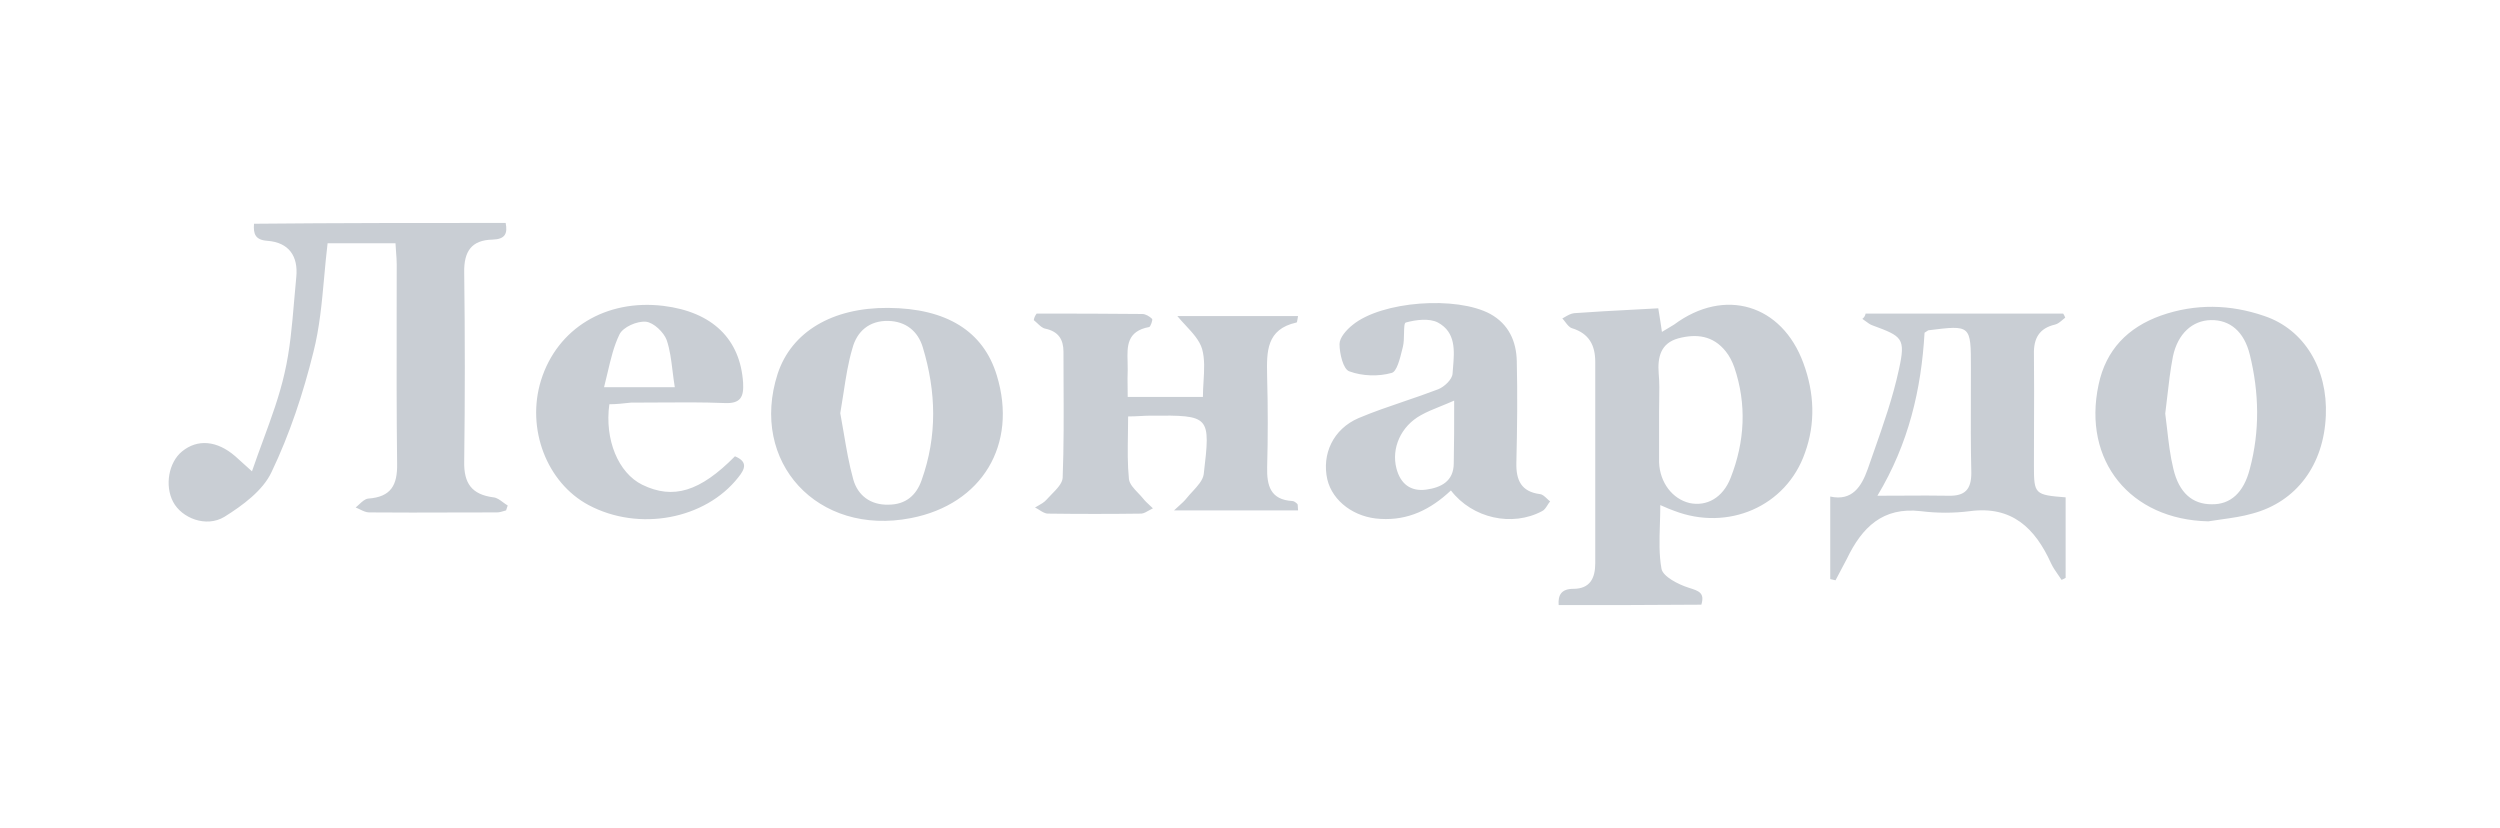 <svg width="157" height="52" viewBox="0 0 157 52" fill="none" xmlns="http://www.w3.org/2000/svg">
	<path fill-rule="evenodd" clip-rule="evenodd"
		  d="M30.939 15.047C31.731 15.021 31.884 14.664 31.756 14C26.497 14 21.211 14 15.952 14.051C15.901 14.689 16.029 15.072 16.794 15.123C18.148 15.226 18.735 16.094 18.607 17.396C18.556 17.904 18.512 18.416 18.469 18.928L18.469 18.928L18.469 18.928L18.469 18.928L18.469 18.928L18.469 18.928L18.469 18.928C18.34 20.449 18.21 21.976 17.867 23.447C17.548 24.862 17.046 26.227 16.522 27.654C16.289 28.288 16.052 28.933 15.824 29.6C15.288 29.115 15.033 28.885 14.778 28.656L14.777 28.655C13.629 27.66 12.403 27.557 11.433 28.349C10.59 29.038 10.335 30.494 10.871 31.515C11.407 32.536 12.939 33.149 14.088 32.46C15.237 31.745 16.514 30.8 17.05 29.651C18.199 27.251 19.041 24.698 19.68 22.119C20.07 20.594 20.213 19.008 20.359 17.403L20.359 17.403V17.403C20.423 16.697 20.487 15.986 20.573 15.277H24.837C24.847 15.478 24.861 15.663 24.874 15.839L24.874 15.839L24.874 15.839L24.874 15.839L24.874 15.839L24.874 15.839C24.895 16.11 24.914 16.357 24.914 16.604C24.914 17.652 24.912 18.698 24.91 19.743V19.743V19.743V19.743V19.744V19.744V19.744V19.744V19.744V19.744V19.744V19.744V19.744C24.906 22.875 24.901 25.995 24.939 29.115C24.965 30.468 24.556 31.209 23.126 31.311C22.924 31.329 22.735 31.507 22.549 31.681C22.477 31.749 22.406 31.815 22.335 31.872C22.428 31.906 22.522 31.952 22.616 31.997C22.803 32.088 22.99 32.179 23.177 32.179C24.965 32.196 26.752 32.19 28.539 32.184C29.433 32.182 30.326 32.179 31.22 32.179C31.362 32.179 31.52 32.13 31.669 32.085C31.707 32.073 31.745 32.062 31.782 32.051C31.794 32 31.814 31.949 31.833 31.898L31.833 31.898C31.852 31.847 31.871 31.796 31.884 31.745C31.783 31.686 31.685 31.614 31.588 31.542L31.588 31.542L31.588 31.542L31.588 31.542L31.588 31.542L31.588 31.542L31.588 31.542C31.39 31.395 31.196 31.251 30.99 31.234C29.611 31.055 29.126 30.34 29.152 28.987C29.203 25.03 29.203 21.072 29.152 17.115C29.126 15.787 29.611 15.072 30.939 15.047ZM98.803 36.979C98.062 36.979 97.833 37.362 97.884 38H97.884C100.871 38 103.858 38 106.845 37.974C107.068 37.233 106.692 37.114 106.09 36.922L106.028 36.902C105.39 36.698 104.445 36.213 104.343 35.728C104.181 34.841 104.21 33.916 104.241 32.943C104.254 32.544 104.267 32.136 104.267 31.719L104.339 31.751L104.339 31.751C104.703 31.91 104.919 32.005 105.135 32.077C108.505 33.379 112.182 31.821 113.356 28.425C114.02 26.587 113.943 24.672 113.254 22.808C111.901 19.106 108.301 18.034 105.135 20.383C105.014 20.463 104.887 20.537 104.752 20.614L104.752 20.614L104.752 20.614L104.751 20.614L104.751 20.615C104.629 20.685 104.502 20.758 104.369 20.843C104.314 20.441 104.259 20.105 104.205 19.769C104.183 19.635 104.161 19.5 104.139 19.362C103.602 19.392 103.072 19.42 102.547 19.448C101.298 19.514 100.076 19.578 98.854 19.668C98.647 19.689 98.441 19.81 98.248 19.923L98.248 19.923L98.248 19.923C98.202 19.95 98.157 19.976 98.114 20C98.182 20.068 98.244 20.15 98.306 20.233C98.431 20.397 98.556 20.562 98.726 20.613C99.799 20.945 100.182 21.685 100.182 22.732V35.37C100.182 36.315 99.85 36.979 98.803 36.979ZM104.19 28.911V25.847C104.19 25.622 104.194 25.395 104.198 25.167V25.167V25.167V25.166V25.166V25.166V25.166C104.209 24.592 104.219 24.013 104.165 23.447C104.088 22.425 104.292 21.557 105.39 21.251C106.539 20.945 107.586 21.072 108.377 22.068C108.607 22.349 108.786 22.706 108.914 23.064C109.705 25.387 109.577 27.736 108.684 30.009C108.199 31.26 107.177 31.821 106.105 31.591C105.033 31.336 104.241 30.315 104.19 29.038V28.911ZM65.101 19.694C67.322 19.694 69.518 19.694 71.739 19.719C71.943 19.719 72.199 19.872 72.352 20.026C72.403 20.102 72.25 20.511 72.173 20.536C70.754 20.794 70.784 21.759 70.813 22.713C70.819 22.891 70.824 23.069 70.82 23.243C70.803 23.595 70.808 23.947 70.814 24.321C70.817 24.516 70.82 24.717 70.82 24.928H75.543C75.543 24.602 75.563 24.276 75.583 23.954V23.954V23.954V23.954V23.954V23.954C75.626 23.241 75.668 22.548 75.492 21.915C75.329 21.37 74.894 20.903 74.455 20.43C74.276 20.238 74.097 20.046 73.935 19.847H81.518C81.501 19.928 81.49 19.999 81.481 20.058C81.462 20.184 81.451 20.255 81.416 20.255C79.521 20.674 79.547 22.088 79.574 23.561L79.577 23.728C79.628 25.591 79.628 27.481 79.577 29.345C79.552 30.494 79.782 31.387 81.16 31.464C81.263 31.464 81.39 31.566 81.467 31.642C81.499 31.675 81.501 31.727 81.504 31.826C81.506 31.883 81.508 31.957 81.518 32.051H73.731C73.828 31.96 73.918 31.879 74.001 31.804C74.222 31.605 74.392 31.452 74.522 31.285C74.63 31.148 74.757 31.011 74.884 30.873L74.884 30.873L74.884 30.873L74.884 30.873L74.885 30.873L74.885 30.873C75.209 30.522 75.54 30.163 75.594 29.779C76.028 26.102 76.003 26.077 72.301 26.102C72.08 26.102 71.859 26.114 71.629 26.126C71.382 26.139 71.124 26.153 70.846 26.153C70.846 26.535 70.84 26.909 70.834 27.277C70.819 28.239 70.804 29.162 70.897 30.085C70.933 30.395 71.204 30.679 71.477 30.965L71.477 30.965C71.586 31.079 71.695 31.194 71.79 31.311C71.909 31.464 72.051 31.594 72.193 31.725C72.264 31.79 72.335 31.855 72.403 31.923C72.323 31.959 72.24 32.007 72.156 32.055C71.999 32.146 71.838 32.239 71.688 32.255C69.722 32.281 67.782 32.281 65.816 32.255C65.632 32.255 65.459 32.146 65.283 32.035L65.283 32.035C65.19 31.976 65.096 31.916 64.999 31.872C65.057 31.837 65.117 31.803 65.177 31.77C65.377 31.657 65.576 31.545 65.714 31.387C65.806 31.282 65.912 31.174 66.021 31.064C66.359 30.72 66.716 30.357 66.735 30.009C66.811 28.035 66.802 26.048 66.792 24.067C66.789 23.409 66.786 22.75 66.786 22.094C66.786 21.328 66.48 20.817 65.637 20.638C65.462 20.603 65.298 20.448 65.139 20.296C65.066 20.227 64.994 20.158 64.922 20.102C64.948 19.923 65.024 19.796 65.101 19.694ZM86.701 32.587C88.437 32.689 89.841 32 91.118 30.8C92.471 32.562 94.973 33.098 96.837 32.102C96.985 32.036 97.08 31.885 97.177 31.732C97.23 31.647 97.284 31.562 97.348 31.489C97.276 31.434 97.21 31.371 97.146 31.31C97.002 31.174 96.868 31.047 96.709 31.03C95.535 30.877 95.203 30.162 95.228 29.064C95.279 26.919 95.305 24.8 95.254 22.681C95.228 21.43 94.743 20.357 93.594 19.719C91.475 18.57 86.777 18.902 84.939 20.409C84.556 20.715 84.122 21.2 84.122 21.608C84.122 22.196 84.352 23.192 84.735 23.319C85.552 23.625 86.573 23.651 87.39 23.421C87.716 23.352 87.914 22.54 88.063 21.933C88.077 21.874 88.091 21.816 88.105 21.762C88.162 21.532 88.168 21.215 88.173 20.931V20.931C88.18 20.583 88.185 20.283 88.284 20.255C88.922 20.077 89.765 19.974 90.301 20.255C91.437 20.869 91.339 22.029 91.25 23.087L91.25 23.087L91.25 23.087L91.25 23.087L91.25 23.088C91.239 23.218 91.228 23.346 91.22 23.472C91.194 23.83 90.709 24.289 90.326 24.443C89.62 24.714 88.905 24.958 88.19 25.202C87.225 25.531 86.261 25.859 85.322 26.255C83.714 26.945 82.999 28.528 83.356 30.111C83.688 31.489 85.067 32.511 86.701 32.587ZM90.453 25.521C90.717 25.414 91.004 25.298 91.322 25.157C91.322 26.638 91.322 27.864 91.296 29.089C91.296 30.238 90.48 30.621 89.56 30.749C88.59 30.877 87.952 30.392 87.697 29.421C87.365 28.145 87.977 26.766 89.228 26.077C89.601 25.866 89.994 25.707 90.453 25.521ZM55.782 19.336C59.433 19.362 61.756 20.791 62.599 23.575C63.926 27.915 61.679 31.668 57.211 32.536C51.339 33.685 47.05 29.013 48.837 23.472C49.705 20.843 52.258 19.311 55.782 19.336ZM52.769 25.949C52.844 26.35 52.913 26.757 52.983 27.168L52.983 27.168C53.148 28.144 53.316 29.14 53.586 30.111C53.867 31.106 54.658 31.719 55.782 31.694C56.88 31.694 57.543 31.106 57.875 30.162C58.871 27.379 58.794 24.596 57.952 21.813C57.645 20.791 56.88 20.179 55.782 20.153C54.582 20.128 53.816 20.817 53.535 21.864C53.265 22.763 53.122 23.7 52.972 24.684C52.909 25.097 52.844 25.519 52.769 25.949ZM131.79 24.162C130.769 28.936 133.782 32.638 138.684 32.74C138.961 32.694 139.24 32.655 139.52 32.616C140.168 32.525 140.817 32.434 141.441 32.255C144.224 31.515 145.935 29.192 146.062 26.102C146.19 23.166 144.709 20.689 142.207 19.847C140.062 19.106 137.867 19.055 135.697 19.821C133.628 20.562 132.25 21.966 131.79 24.162ZM136.093 26.935L136.093 26.934C136.056 26.613 136.02 26.293 135.977 25.974C136.019 25.644 136.056 25.316 136.094 24.99L136.094 24.989L136.094 24.989C136.195 24.104 136.295 23.233 136.462 22.375C136.769 20.945 137.688 20.128 138.837 20.102C140.037 20.077 140.931 20.817 141.288 22.272C141.875 24.647 141.926 27.072 141.288 29.447C140.905 30.953 140.062 31.694 138.888 31.668C137.688 31.668 136.845 30.953 136.488 29.447C136.285 28.616 136.189 27.773 136.093 26.935ZM117.16 19.694H129.569C129.62 19.77 129.671 19.872 129.697 19.949C129.64 19.991 129.584 20.04 129.527 20.088C129.377 20.215 129.224 20.346 129.058 20.383C128.062 20.613 127.705 21.251 127.731 22.247C127.748 23.794 127.742 25.353 127.736 26.916V26.917L127.736 26.921C127.733 27.703 127.731 28.485 127.731 29.268C127.731 31.03 127.782 31.081 129.722 31.234V36.289C129.673 36.322 129.623 36.345 129.567 36.37L129.567 36.37C129.536 36.384 129.503 36.399 129.467 36.417C129.393 36.303 129.317 36.194 129.242 36.086L129.242 36.086C129.081 35.856 128.924 35.631 128.803 35.37C127.807 33.175 126.352 31.745 123.697 32.102C122.701 32.23 121.654 32.23 120.633 32.102C118.233 31.821 116.931 33.123 115.986 35.089C115.871 35.319 115.75 35.542 115.628 35.766C115.507 35.989 115.386 36.213 115.271 36.443C115.22 36.43 115.162 36.417 115.105 36.404C115.048 36.392 114.99 36.379 114.939 36.366V31.183C116.318 31.489 116.905 30.545 117.288 29.472C117.414 29.109 117.542 28.745 117.67 28.381L117.67 28.381C118.271 26.674 118.875 24.959 119.254 23.192C119.688 21.226 119.458 21.123 117.594 20.434C117.443 20.384 117.303 20.278 117.167 20.176C117.096 20.122 117.026 20.069 116.956 20.026C117.084 19.923 117.135 19.821 117.16 19.694ZM120.862 20.894C120.658 24.443 119.867 27.864 117.901 31.132C118.474 31.132 119.017 31.129 119.54 31.126H119.54H119.541C120.531 31.12 121.45 31.115 122.369 31.132C123.39 31.157 123.799 30.749 123.799 29.702C123.76 28.055 123.765 26.393 123.77 24.738V24.735C123.772 24.186 123.773 23.637 123.773 23.089C123.773 20.409 123.773 20.409 121.118 20.74C121.091 20.74 121.071 20.755 121.031 20.784C120.996 20.81 120.946 20.846 120.862 20.894ZM40.335 30.443C38.828 29.702 37.96 27.608 38.267 25.387C38.701 25.387 39.16 25.336 39.62 25.285C40.182 25.285 40.743 25.281 41.303 25.277C42.699 25.266 44.089 25.256 45.492 25.311C46.514 25.362 46.718 24.928 46.667 24.034C46.488 21.302 44.752 19.591 41.663 19.209C38.062 18.774 34.999 20.613 33.977 23.881C33.033 26.919 34.335 30.315 36.965 31.719C40.131 33.404 44.292 32.613 46.36 29.983C46.82 29.421 46.948 28.987 46.156 28.655C43.96 30.877 42.275 31.387 40.335 30.443ZM42.235 23.282C42.276 23.618 42.319 23.962 42.377 24.315H37.935C38.015 24.007 38.087 23.7 38.157 23.398C38.356 22.548 38.547 21.73 38.905 20.996C39.135 20.536 40.003 20.153 40.565 20.204C41.05 20.255 41.688 20.868 41.867 21.353C42.072 21.953 42.151 22.599 42.235 23.282Z"
		  fill="#C9CED4"/>
</svg>
